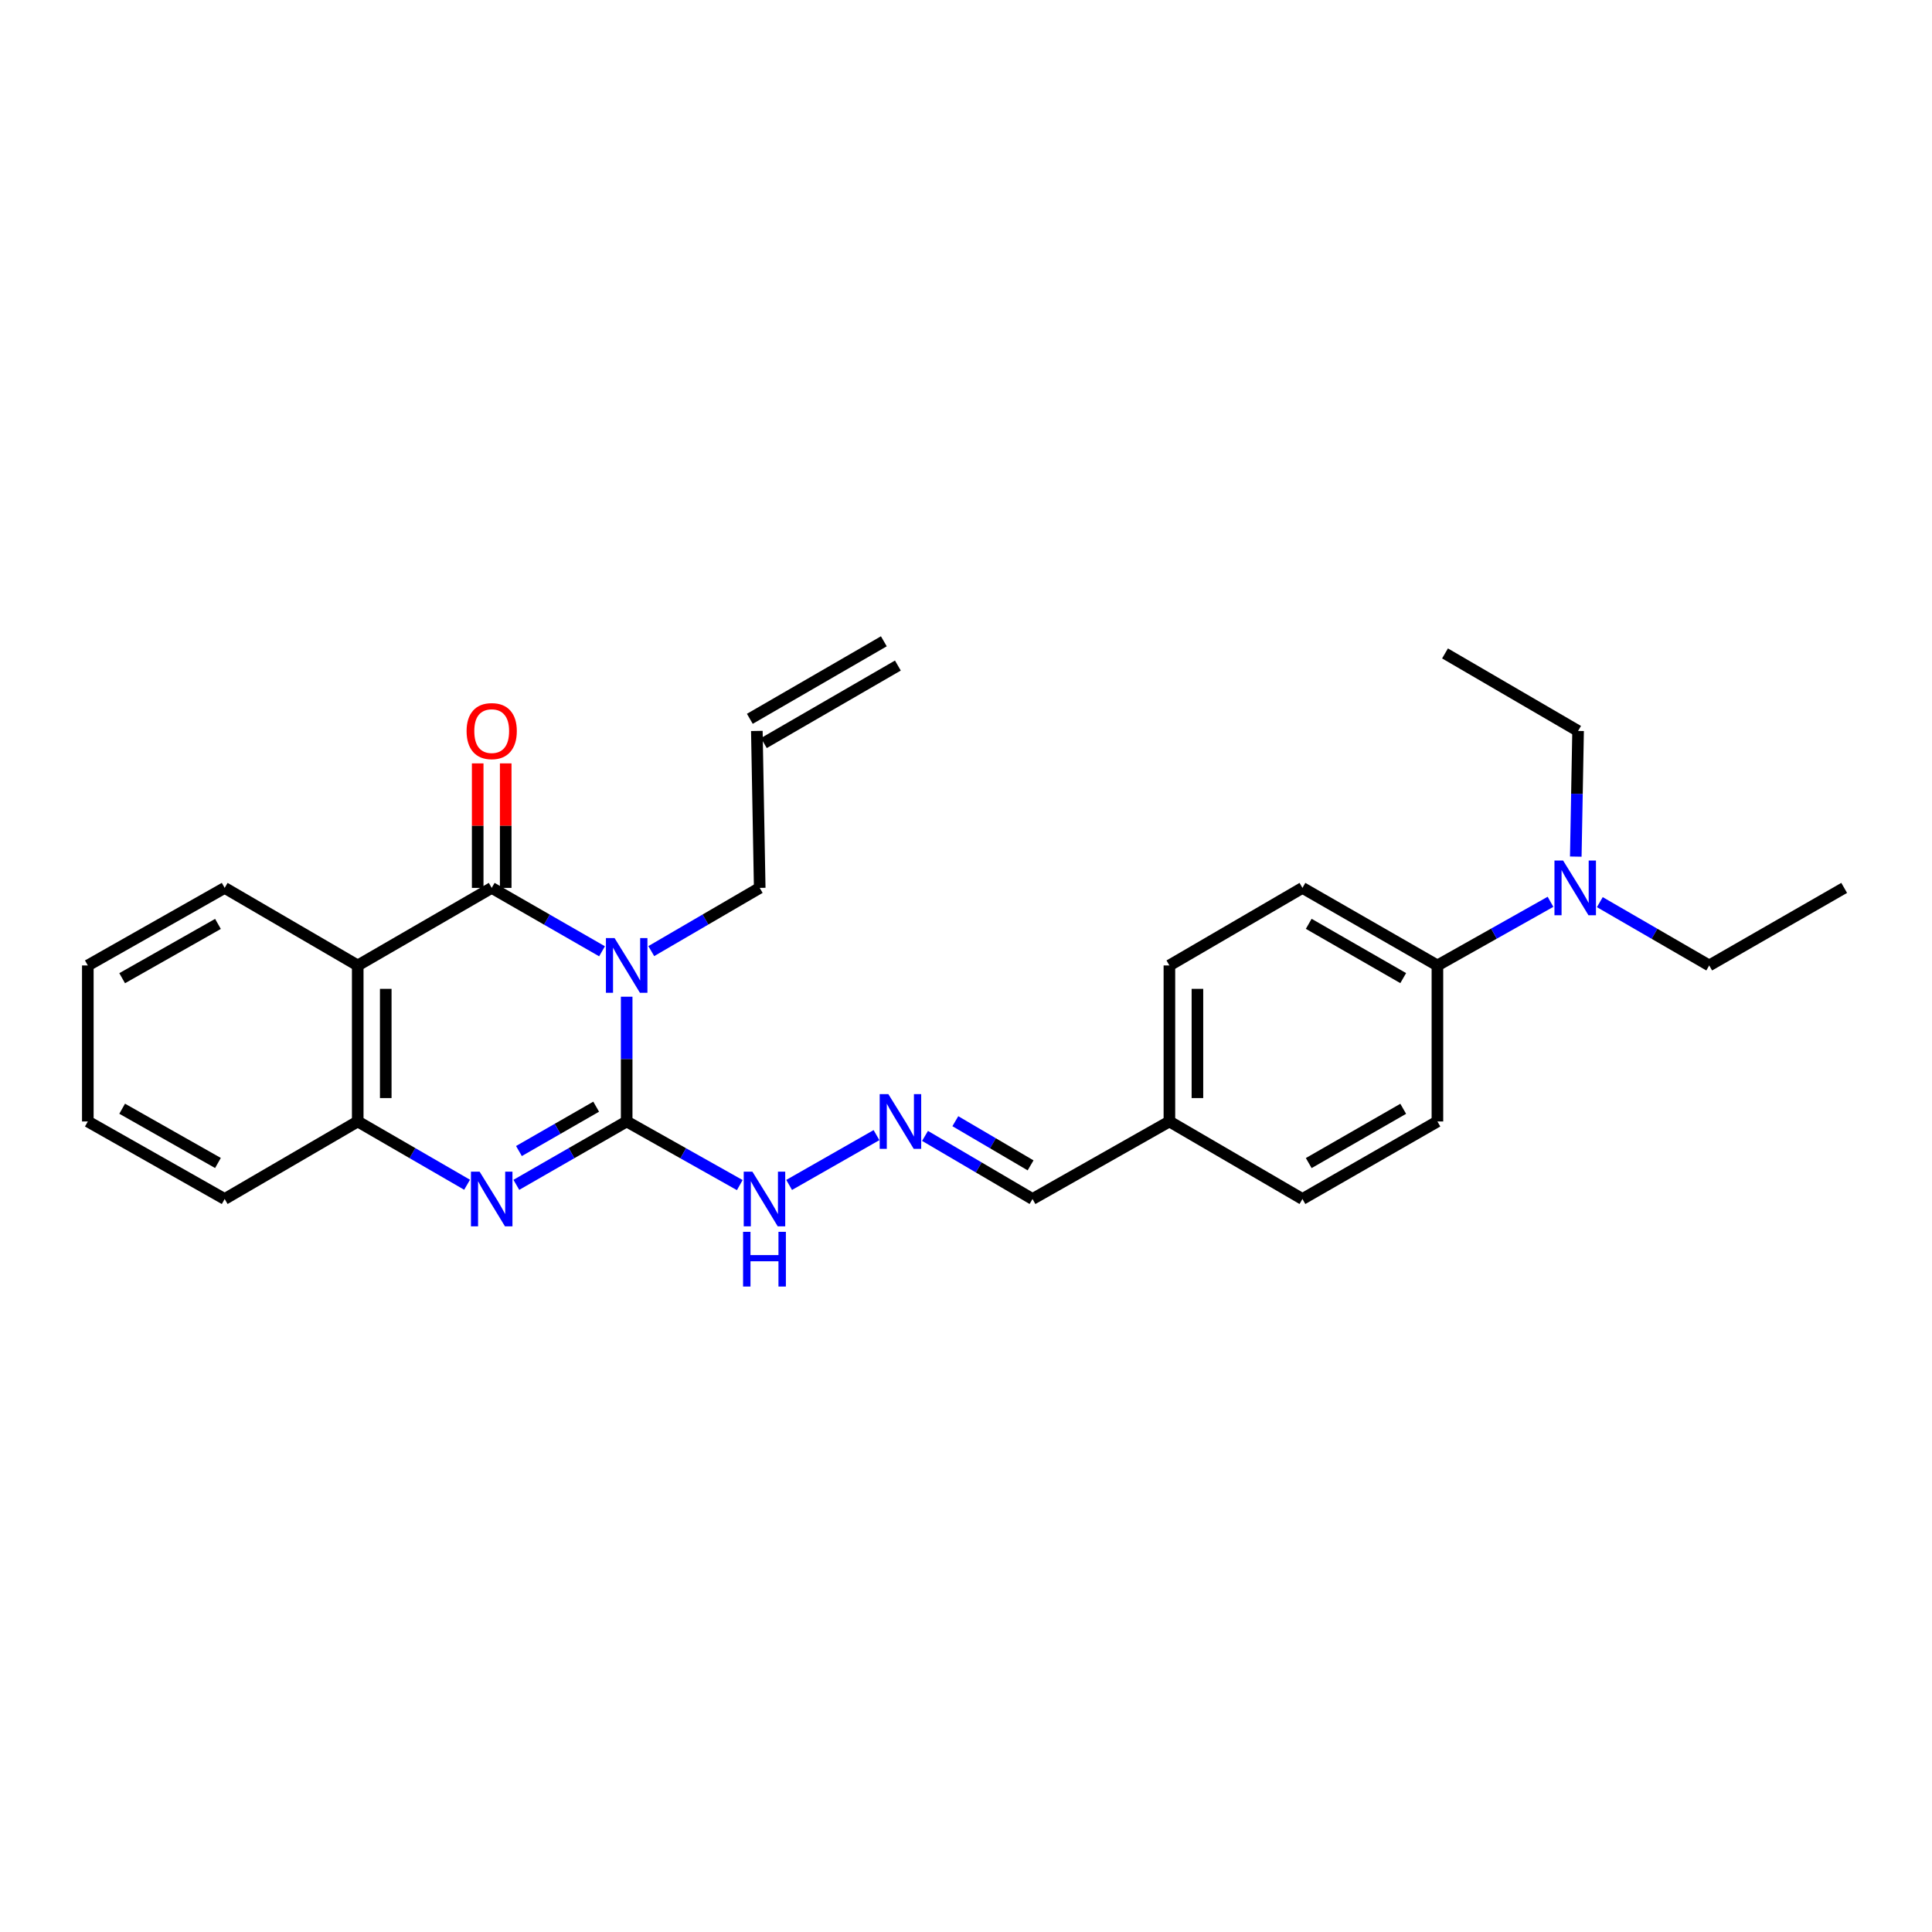 <?xml version='1.0' encoding='iso-8859-1'?>
<svg version='1.1' baseProfile='full'
              xmlns='http://www.w3.org/2000/svg'
                      xmlns:rdkit='http://www.rdkit.org/xml'
                      xmlns:xlink='http://www.w3.org/1999/xlink'
                  xml:space='preserve'
width='1000px' height='1000px' viewBox='0 0 1000 1000'>
<!-- END OF HEADER -->
<rect style='opacity:1.0;fill:#FFFFFF;stroke:none' width='1000' height='1000' x='0' y='0'> </rect>
<path class='bond-0' d='M 324.365,515.896 L 324.365,548.184' style='fill:none;fill-rule:evenodd;stroke:#0000FF;stroke-width:6px;stroke-linecap:butt;stroke-linejoin:miter;stroke-opacity:1' />
<path class='bond-0' d='M 324.365,548.184 L 324.365,580.472' style='fill:none;fill-rule:evenodd;stroke:#000000;stroke-width:6px;stroke-linecap:butt;stroke-linejoin:miter;stroke-opacity:1' />
<path class='bond-1' d='M 311.611,492.388 L 283.058,475.981' style='fill:none;fill-rule:evenodd;stroke:#0000FF;stroke-width:6px;stroke-linecap:butt;stroke-linejoin:miter;stroke-opacity:1' />
<path class='bond-1' d='M 283.058,475.981 L 254.505,459.574' style='fill:none;fill-rule:evenodd;stroke:#000000;stroke-width:6px;stroke-linecap:butt;stroke-linejoin:miter;stroke-opacity:1' />
<path class='bond-10' d='M 337.098,492.295 L 365.162,475.934' style='fill:none;fill-rule:evenodd;stroke:#0000FF;stroke-width:6px;stroke-linecap:butt;stroke-linejoin:miter;stroke-opacity:1' />
<path class='bond-10' d='M 365.162,475.934 L 393.227,459.574' style='fill:none;fill-rule:evenodd;stroke:#000000;stroke-width:6px;stroke-linecap:butt;stroke-linejoin:miter;stroke-opacity:1' />
<path class='bond-2' d='M 324.365,580.472 L 295.812,596.873' style='fill:none;fill-rule:evenodd;stroke:#000000;stroke-width:6px;stroke-linecap:butt;stroke-linejoin:miter;stroke-opacity:1' />
<path class='bond-2' d='M 295.812,596.873 L 267.259,613.274' style='fill:none;fill-rule:evenodd;stroke:#0000FF;stroke-width:6px;stroke-linecap:butt;stroke-linejoin:miter;stroke-opacity:1' />
<path class='bond-2' d='M 308.575,572.815 L 288.588,584.296' style='fill:none;fill-rule:evenodd;stroke:#000000;stroke-width:6px;stroke-linecap:butt;stroke-linejoin:miter;stroke-opacity:1' />
<path class='bond-2' d='M 288.588,584.296 L 268.601,595.777' style='fill:none;fill-rule:evenodd;stroke:#0000FF;stroke-width:6px;stroke-linecap:butt;stroke-linejoin:miter;stroke-opacity:1' />
<path class='bond-5' d='M 324.365,580.472 L 353.636,596.939' style='fill:none;fill-rule:evenodd;stroke:#000000;stroke-width:6px;stroke-linecap:butt;stroke-linejoin:miter;stroke-opacity:1' />
<path class='bond-5' d='M 353.636,596.939 L 382.906,613.406' style='fill:none;fill-rule:evenodd;stroke:#0000FF;stroke-width:6px;stroke-linecap:butt;stroke-linejoin:miter;stroke-opacity:1' />
<path class='bond-3' d='M 254.505,459.574 L 185.16,499.717' style='fill:none;fill-rule:evenodd;stroke:#000000;stroke-width:6px;stroke-linecap:butt;stroke-linejoin:miter;stroke-opacity:1' />
<path class='bond-7' d='M 261.757,459.574 L 261.757,427.35' style='fill:none;fill-rule:evenodd;stroke:#000000;stroke-width:6px;stroke-linecap:butt;stroke-linejoin:miter;stroke-opacity:1' />
<path class='bond-7' d='M 261.757,427.35 L 261.757,395.126' style='fill:none;fill-rule:evenodd;stroke:#FF0000;stroke-width:6px;stroke-linecap:butt;stroke-linejoin:miter;stroke-opacity:1' />
<path class='bond-7' d='M 247.253,459.574 L 247.253,427.35' style='fill:none;fill-rule:evenodd;stroke:#000000;stroke-width:6px;stroke-linecap:butt;stroke-linejoin:miter;stroke-opacity:1' />
<path class='bond-7' d='M 247.253,427.35 L 247.253,395.126' style='fill:none;fill-rule:evenodd;stroke:#FF0000;stroke-width:6px;stroke-linecap:butt;stroke-linejoin:miter;stroke-opacity:1' />
<path class='bond-27' d='M 241.762,613.226 L 213.461,596.849' style='fill:none;fill-rule:evenodd;stroke:#0000FF;stroke-width:6px;stroke-linecap:butt;stroke-linejoin:miter;stroke-opacity:1' />
<path class='bond-27' d='M 213.461,596.849 L 185.16,580.472' style='fill:none;fill-rule:evenodd;stroke:#000000;stroke-width:6px;stroke-linecap:butt;stroke-linejoin:miter;stroke-opacity:1' />
<path class='bond-4' d='M 185.16,499.717 L 185.16,580.472' style='fill:none;fill-rule:evenodd;stroke:#000000;stroke-width:6px;stroke-linecap:butt;stroke-linejoin:miter;stroke-opacity:1' />
<path class='bond-4' d='M 199.664,511.83 L 199.664,568.359' style='fill:none;fill-rule:evenodd;stroke:#000000;stroke-width:6px;stroke-linecap:butt;stroke-linejoin:miter;stroke-opacity:1' />
<path class='bond-17' d='M 185.16,499.717 L 116.29,459.574' style='fill:none;fill-rule:evenodd;stroke:#000000;stroke-width:6px;stroke-linecap:butt;stroke-linejoin:miter;stroke-opacity:1' />
<path class='bond-20' d='M 185.16,580.472 L 116.29,620.6' style='fill:none;fill-rule:evenodd;stroke:#000000;stroke-width:6px;stroke-linecap:butt;stroke-linejoin:miter;stroke-opacity:1' />
<path class='bond-6' d='M 408.458,613.321 L 453.671,587.541' style='fill:none;fill-rule:evenodd;stroke:#0000FF;stroke-width:6px;stroke-linecap:butt;stroke-linejoin:miter;stroke-opacity:1' />
<path class='bond-14' d='M 478.791,587.939 L 506.611,604.269' style='fill:none;fill-rule:evenodd;stroke:#0000FF;stroke-width:6px;stroke-linecap:butt;stroke-linejoin:miter;stroke-opacity:1' />
<path class='bond-14' d='M 506.611,604.269 L 534.431,620.6' style='fill:none;fill-rule:evenodd;stroke:#000000;stroke-width:6px;stroke-linecap:butt;stroke-linejoin:miter;stroke-opacity:1' />
<path class='bond-14' d='M 494.479,580.33 L 513.953,591.761' style='fill:none;fill-rule:evenodd;stroke:#0000FF;stroke-width:6px;stroke-linecap:butt;stroke-linejoin:miter;stroke-opacity:1' />
<path class='bond-14' d='M 513.953,591.761 L 533.427,603.192' style='fill:none;fill-rule:evenodd;stroke:#000000;stroke-width:6px;stroke-linecap:butt;stroke-linejoin:miter;stroke-opacity:1' />
<path class='bond-8' d='M 744.005,499.717 L 674.144,459.574' style='fill:none;fill-rule:evenodd;stroke:#000000;stroke-width:6px;stroke-linecap:butt;stroke-linejoin:miter;stroke-opacity:1' />
<path class='bond-8' d='M 726.299,506.271 L 677.397,478.171' style='fill:none;fill-rule:evenodd;stroke:#000000;stroke-width:6px;stroke-linecap:butt;stroke-linejoin:miter;stroke-opacity:1' />
<path class='bond-9' d='M 744.005,499.717 L 773.271,483.244' style='fill:none;fill-rule:evenodd;stroke:#000000;stroke-width:6px;stroke-linecap:butt;stroke-linejoin:miter;stroke-opacity:1' />
<path class='bond-9' d='M 773.271,483.244 L 802.538,466.77' style='fill:none;fill-rule:evenodd;stroke:#0000FF;stroke-width:6px;stroke-linecap:butt;stroke-linejoin:miter;stroke-opacity:1' />
<path class='bond-29' d='M 744.005,499.717 L 744.005,580.472' style='fill:none;fill-rule:evenodd;stroke:#000000;stroke-width:6px;stroke-linecap:butt;stroke-linejoin:miter;stroke-opacity:1' />
<path class='bond-21' d='M 815.621,443.382 L 816.218,410.859' style='fill:none;fill-rule:evenodd;stroke:#0000FF;stroke-width:6px;stroke-linecap:butt;stroke-linejoin:miter;stroke-opacity:1' />
<path class='bond-21' d='M 816.218,410.859 L 816.814,378.335' style='fill:none;fill-rule:evenodd;stroke:#000000;stroke-width:6px;stroke-linecap:butt;stroke-linejoin:miter;stroke-opacity:1' />
<path class='bond-22' d='M 828.067,466.949 L 856.376,483.333' style='fill:none;fill-rule:evenodd;stroke:#0000FF;stroke-width:6px;stroke-linecap:butt;stroke-linejoin:miter;stroke-opacity:1' />
<path class='bond-22' d='M 856.376,483.333 L 884.685,499.717' style='fill:none;fill-rule:evenodd;stroke:#000000;stroke-width:6px;stroke-linecap:butt;stroke-linejoin:miter;stroke-opacity:1' />
<path class='bond-11' d='M 393.227,459.574 L 391.744,378.335' style='fill:none;fill-rule:evenodd;stroke:#000000;stroke-width:6px;stroke-linecap:butt;stroke-linejoin:miter;stroke-opacity:1' />
<path class='bond-15' d='M 395.376,384.613 L 464.737,344.485' style='fill:none;fill-rule:evenodd;stroke:#000000;stroke-width:6px;stroke-linecap:butt;stroke-linejoin:miter;stroke-opacity:1' />
<path class='bond-15' d='M 388.113,372.058 L 457.474,331.931' style='fill:none;fill-rule:evenodd;stroke:#000000;stroke-width:6px;stroke-linecap:butt;stroke-linejoin:miter;stroke-opacity:1' />
<path class='bond-12' d='M 674.144,459.574 L 605.282,499.717' style='fill:none;fill-rule:evenodd;stroke:#000000;stroke-width:6px;stroke-linecap:butt;stroke-linejoin:miter;stroke-opacity:1' />
<path class='bond-13' d='M 744.005,580.472 L 674.144,620.6' style='fill:none;fill-rule:evenodd;stroke:#000000;stroke-width:6px;stroke-linecap:butt;stroke-linejoin:miter;stroke-opacity:1' />
<path class='bond-13' d='M 726.301,573.914 L 677.399,602.004' style='fill:none;fill-rule:evenodd;stroke:#000000;stroke-width:6px;stroke-linecap:butt;stroke-linejoin:miter;stroke-opacity:1' />
<path class='bond-16' d='M 534.431,620.6 L 605.282,580.472' style='fill:none;fill-rule:evenodd;stroke:#000000;stroke-width:6px;stroke-linecap:butt;stroke-linejoin:miter;stroke-opacity:1' />
<path class='bond-18' d='M 605.282,580.472 L 674.144,620.6' style='fill:none;fill-rule:evenodd;stroke:#000000;stroke-width:6px;stroke-linecap:butt;stroke-linejoin:miter;stroke-opacity:1' />
<path class='bond-19' d='M 605.282,580.472 L 605.282,499.717' style='fill:none;fill-rule:evenodd;stroke:#000000;stroke-width:6px;stroke-linecap:butt;stroke-linejoin:miter;stroke-opacity:1' />
<path class='bond-19' d='M 619.786,568.359 L 619.786,511.83' style='fill:none;fill-rule:evenodd;stroke:#000000;stroke-width:6px;stroke-linecap:butt;stroke-linejoin:miter;stroke-opacity:1' />
<path class='bond-23' d='M 116.29,459.574 L 45.455,499.717' style='fill:none;fill-rule:evenodd;stroke:#000000;stroke-width:6px;stroke-linecap:butt;stroke-linejoin:miter;stroke-opacity:1' />
<path class='bond-23' d='M 112.816,478.214 L 63.231,506.314' style='fill:none;fill-rule:evenodd;stroke:#000000;stroke-width:6px;stroke-linecap:butt;stroke-linejoin:miter;stroke-opacity:1' />
<path class='bond-28' d='M 116.29,620.6 L 45.455,580.472' style='fill:none;fill-rule:evenodd;stroke:#000000;stroke-width:6px;stroke-linecap:butt;stroke-linejoin:miter;stroke-opacity:1' />
<path class='bond-28' d='M 112.814,601.961 L 63.229,573.871' style='fill:none;fill-rule:evenodd;stroke:#000000;stroke-width:6px;stroke-linecap:butt;stroke-linejoin:miter;stroke-opacity:1' />
<path class='bond-25' d='M 816.814,378.335 L 747.937,338.208' style='fill:none;fill-rule:evenodd;stroke:#000000;stroke-width:6px;stroke-linecap:butt;stroke-linejoin:miter;stroke-opacity:1' />
<path class='bond-24' d='M 884.685,499.717 L 954.545,459.574' style='fill:none;fill-rule:evenodd;stroke:#000000;stroke-width:6px;stroke-linecap:butt;stroke-linejoin:miter;stroke-opacity:1' />
<path class='bond-26' d='M 45.455,499.717 L 45.455,580.472' style='fill:none;fill-rule:evenodd;stroke:#000000;stroke-width:6px;stroke-linecap:butt;stroke-linejoin:miter;stroke-opacity:1' />
<path  class='atom-0' d='M 318.105 485.557
L 327.385 500.557
Q 328.305 502.037, 329.785 504.717
Q 331.265 507.397, 331.345 507.557
L 331.345 485.557
L 335.105 485.557
L 335.105 513.877
L 331.225 513.877
L 321.265 497.477
Q 320.105 495.557, 318.865 493.357
Q 317.665 491.157, 317.305 490.477
L 317.305 513.877
L 313.625 513.877
L 313.625 485.557
L 318.105 485.557
' fill='#0000FF'/>
<path  class='atom-3' d='M 248.245 606.44
L 257.525 621.44
Q 258.445 622.92, 259.925 625.6
Q 261.405 628.28, 261.485 628.44
L 261.485 606.44
L 265.245 606.44
L 265.245 634.76
L 261.365 634.76
L 251.405 618.36
Q 250.245 616.44, 249.005 614.24
Q 247.805 612.04, 247.445 611.36
L 247.445 634.76
L 243.765 634.76
L 243.765 606.44
L 248.245 606.44
' fill='#0000FF'/>
<path  class='atom-6' d='M 389.432 606.44
L 398.712 621.44
Q 399.632 622.92, 401.112 625.6
Q 402.592 628.28, 402.672 628.44
L 402.672 606.44
L 406.432 606.44
L 406.432 634.76
L 402.552 634.76
L 392.592 618.36
Q 391.432 616.44, 390.192 614.24
Q 388.992 612.04, 388.632 611.36
L 388.632 634.76
L 384.952 634.76
L 384.952 606.44
L 389.432 606.44
' fill='#0000FF'/>
<path  class='atom-6' d='M 384.612 637.592
L 388.452 637.592
L 388.452 649.632
L 402.932 649.632
L 402.932 637.592
L 406.772 637.592
L 406.772 665.912
L 402.932 665.912
L 402.932 652.832
L 388.452 652.832
L 388.452 665.912
L 384.612 665.912
L 384.612 637.592
' fill='#0000FF'/>
<path  class='atom-7' d='M 459.809 566.312
L 469.089 581.312
Q 470.009 582.792, 471.489 585.472
Q 472.969 588.152, 473.049 588.312
L 473.049 566.312
L 476.809 566.312
L 476.809 594.632
L 472.929 594.632
L 462.969 578.232
Q 461.809 576.312, 460.569 574.112
Q 459.369 571.912, 459.009 571.232
L 459.009 594.632
L 455.329 594.632
L 455.329 566.312
L 459.809 566.312
' fill='#0000FF'/>
<path  class='atom-8' d='M 241.505 378.415
Q 241.505 371.615, 244.865 367.815
Q 248.225 364.015, 254.505 364.015
Q 260.785 364.015, 264.145 367.815
Q 267.505 371.615, 267.505 378.415
Q 267.505 385.295, 264.105 389.215
Q 260.705 393.095, 254.505 393.095
Q 248.265 393.095, 244.865 389.215
Q 241.505 385.335, 241.505 378.415
M 254.505 389.895
Q 258.825 389.895, 261.145 387.015
Q 263.505 384.095, 263.505 378.415
Q 263.505 372.855, 261.145 370.055
Q 258.825 367.215, 254.505 367.215
Q 250.185 367.215, 247.825 370.015
Q 245.505 372.815, 245.505 378.415
Q 245.505 384.135, 247.825 387.015
Q 250.185 389.895, 254.505 389.895
' fill='#FF0000'/>
<path  class='atom-10' d='M 809.064 445.414
L 818.344 460.414
Q 819.264 461.894, 820.744 464.574
Q 822.224 467.254, 822.304 467.414
L 822.304 445.414
L 826.064 445.414
L 826.064 473.734
L 822.184 473.734
L 812.224 457.334
Q 811.064 455.414, 809.824 453.214
Q 808.624 451.014, 808.264 450.334
L 808.264 473.734
L 804.584 473.734
L 804.584 445.414
L 809.064 445.414
' fill='#0000FF'/>
</svg>
